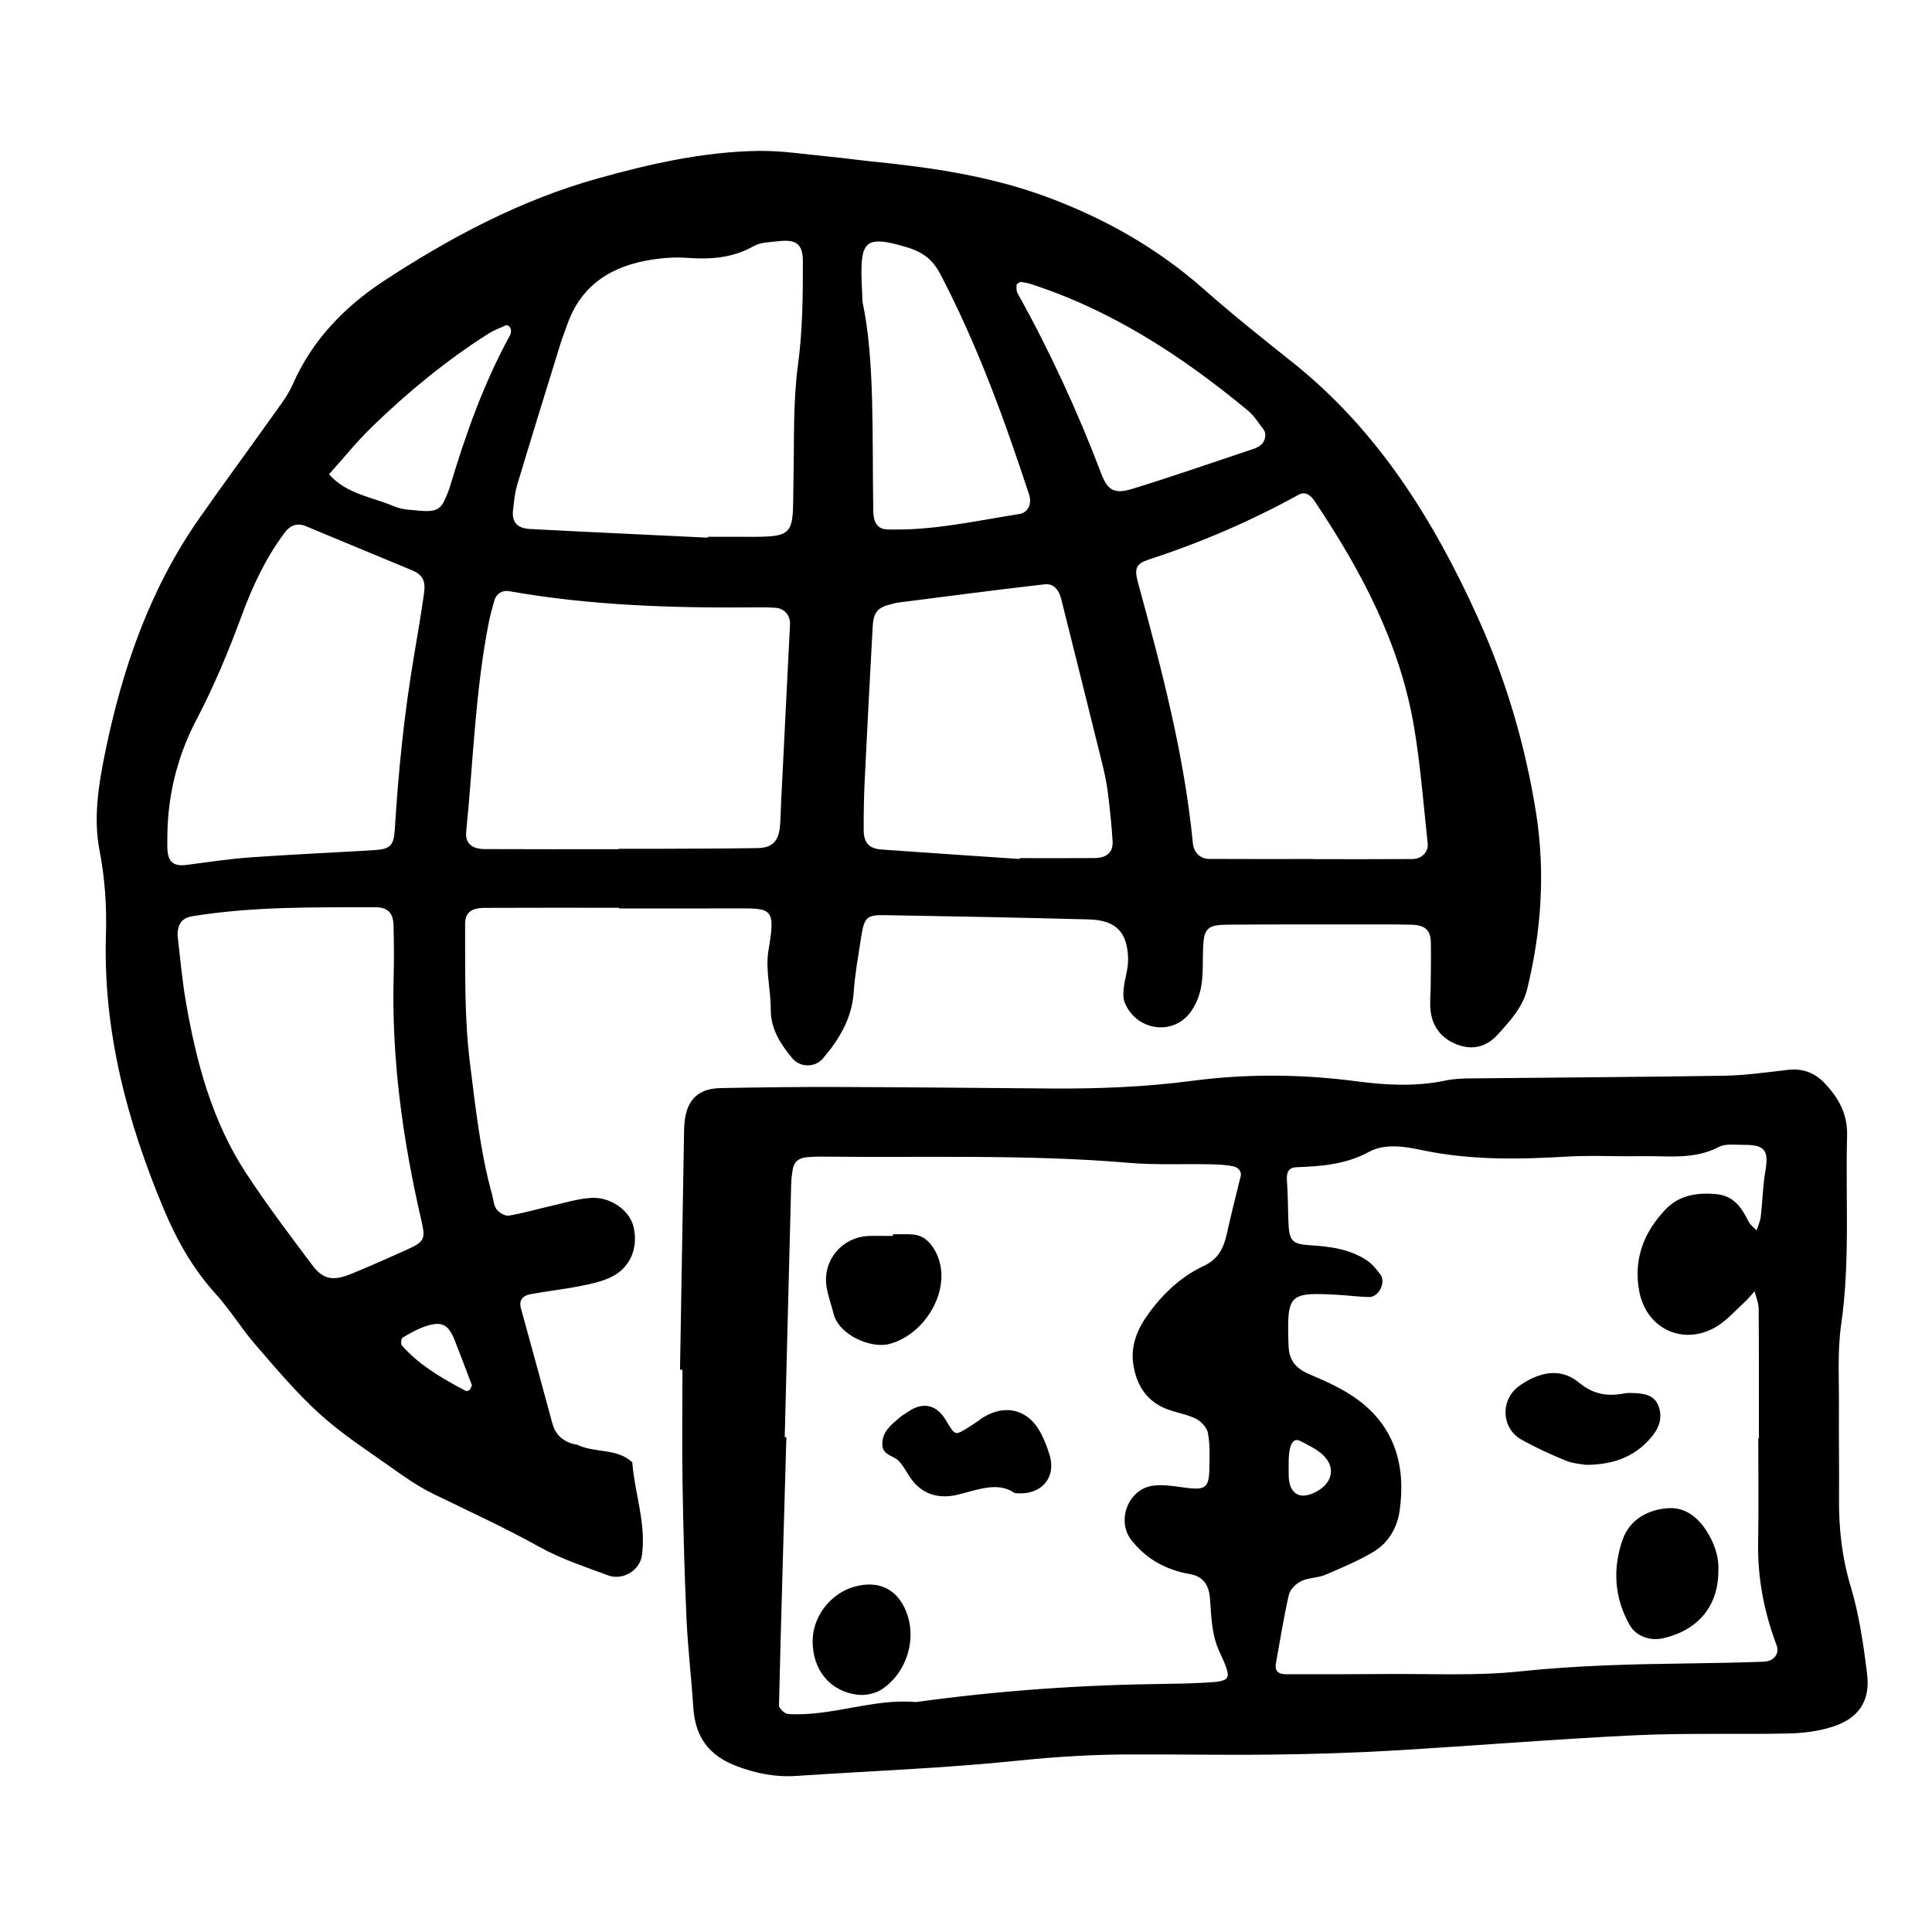 <svg xmlns="http://www.w3.org/2000/svg" width="128" height="128" viewBox="0 0 128 128"><path d="M38.212 95.72c-.096-.047-.213-.042-.32-.076-.672-.218-1.112-.648-1.3-1.352-.686-2.542-1.38-5.08-2.08-7.616-.157-.56.155-.838.6-.925 1.076-.207 2.172-.32 3.247-.53.74-.148 1.513-.3 2.18-.636 1.26-.632 1.773-1.984 1.42-3.355-.27-1.048-1.514-1.95-2.804-1.866-.864.056-1.714.32-2.566.514-.96.216-1.908.498-2.876.66-.248.044-.636-.19-.813-.418-.186-.24-.2-.614-.286-.93-.795-2.864-1.106-5.802-1.476-8.744-.388-3.072-.305-6.138-.324-9.21-.006-.767.388-1.082 1.31-1.087 2.964-.016 5.933-.006 8.9-.006v.043c2.527 0 5.054.006 7.58-.002 2.518-.008 2.806-.1 2.31 2.773-.217 1.256.156 2.605.15 3.91-.005 1.317.645 2.294 1.418 3.237.515.626 1.51.642 2.033.028 1.084-1.272 1.925-2.648 2.045-4.395.082-1.195.3-2.383.48-3.57.213-1.387.363-1.557 1.572-1.536 4.506.077 9.01.162 13.515.282 1.798.048 2.57.824 2.613 2.613.015.642-.216 1.288-.29 1.94-.035.31-.05.668.065.95.728 1.825 3.1 2.237 4.302.716.387-.49.656-1.148.764-1.766.15-.858.088-1.752.128-2.628.06-1.223.294-1.466 1.623-1.476 2.966-.023 5.934-.016 8.9-.017 1.1 0 2.198-.008 3.297.02.87.022 1.246.353 1.267 1.142.026.986-.006 1.976-.01 2.964-.005.546-.07 1.102 0 1.64.135 1.075.778 1.825 1.763 2.198 1.016.384 1.952.15 2.69-.677.81-.9 1.65-1.8 1.945-3.016.945-3.878 1.204-7.788.57-11.753-.72-4.47-1.995-8.774-3.86-12.885-2.934-6.462-6.625-12.39-12.282-16.89-1.973-1.57-3.947-3.14-5.835-4.812-3.085-2.727-6.58-4.706-10.428-6.13-3.74-1.382-7.63-1.952-11.565-2.347-.98-.1-1.958-.238-2.94-.333-1.524-.143-3.052-.39-4.574-.368-3.64.05-7.18.85-10.664 1.824-5.122 1.432-9.784 3.91-14.194 6.804-2.58 1.696-4.732 3.91-6.016 6.837-.347.79-.91 1.494-1.42 2.21-1.588 2.235-3.218 4.442-4.788 6.69-3.262 4.67-5.082 9.927-6.215 15.457-.442 2.16-.8 4.352-.377 6.532.358 1.855.48 3.702.423 5.57-.198 6.384 1.4 12.383 3.84 18.207.855 2.037 1.922 3.933 3.426 5.59.957 1.05 1.705 2.292 2.636 3.37 1.363 1.573 2.712 3.182 4.247 4.576 1.45 1.317 3.122 2.4 4.727 3.54.893.635 1.8 1.272 2.78 1.752 2.363 1.154 4.752 2.244 7.055 3.526 1.425.794 3.01 1.312 4.55 1.886.988.368 2.114-.33 2.25-1.323.29-2.105-.483-4.106-.64-6.167-1.036-.962-2.51-.587-3.67-1.175zm34.28-38.87c-1.644.013-3.288.003-4.93.003l-.012.058c-3.055-.207-6.11-.41-9.166-.63-.798-.06-1.158-.45-1.163-1.265-.004-1.094.013-2.192.066-3.285.162-3.39.346-6.777.527-10.163.053-1.027.322-1.336 1.31-1.56.107-.022.21-.065.32-.078 3.253-.415 6.507-.845 9.762-1.218.627-.075.96.408 1.106.988.9 3.604 1.804 7.207 2.694 10.814.157.637.3 1.28.384 1.93.14 1.082.25 2.17.322 3.26.048.764-.37 1.138-1.222 1.146zm13.522-24.063c.484-.267.826.034 1.077.407 3.07 4.576 5.637 9.39 6.58 14.89.44 2.577.637 5.198.917 7.8.06.566-.398 1.025-1.01 1.03-2.19.016-4.38.007-6.57.007v-.01c-2.3 0-4.6.01-6.897-.005-.583-.004-1.02-.427-1.078-1.02-.572-5.898-2.084-11.6-3.64-17.293-.255-.927-.123-1.245.7-1.514 3.44-1.124 6.75-2.54 9.92-4.29zm-18.66-13.92c.003-.07.16-.128.25-.192.212.043.434.058.64.125 5.42 1.75 10.085 4.8 14.428 8.397.414.34.712.83 1.045 1.265.245.322.072.91-.307 1.11-.096.05-.192.112-.294.145-2.704.9-5.395 1.843-8.117 2.677-1.175.36-1.62.085-2.037-1.01-1.56-4.112-3.398-8.096-5.536-11.938-.093-.16-.088-.387-.075-.58zm-7.237-2.475c1.045.318 1.696.836 2.184 1.77 2.447 4.68 4.243 9.617 5.883 14.617.197.6-.078 1.185-.65 1.275-2.915.46-5.808 1.123-8.786 1.02-.487-.016-.776-.325-.853-.813-.017-.107-.035-.218-.037-.325-.085-5.038.11-10.09-.712-13.925-.19-3.887-.252-4.597 2.973-3.618zM51.75 53.166c-.028.547-.028 1.096-.083 1.643-.096.94-.525 1.363-1.477 1.38-2.19.034-4.38.034-6.57.046-.876.004-1.753 0-2.63 0v.026c-2.957 0-5.913.01-8.87-.006-.87-.005-1.31-.395-1.233-1.154.47-4.672.597-9.384 1.525-14.008.09-.427.22-.846.33-1.27.134-.507.542-.733.987-.656 5.41.955 10.867 1.125 16.343 1.072.437-.004.877-.002 1.312.028.592.043.987.514.956 1.1-.2 3.933-.394 7.865-.59 11.796zm-17.5-20.992c.943-3.136 1.912-6.264 2.88-9.394.13-.418.298-.823.438-1.237.928-2.69 2.976-3.94 5.648-4.346.753-.115 1.534-.17 2.29-.113 1.555.113 3.03.016 4.436-.78.448-.253 1.053-.257 1.59-.32 1.235-.144 1.66.178 1.662 1.35 0 2.296-.018 4.576-.33 6.872-.32 2.373-.24 4.8-.29 7.207-.088 4.363.393 4.162-4.038 4.15-.546-.004-1.094 0-1.643 0 0 .018 0 .038-.002.058-3.93-.19-7.86-.367-11.79-.574-.85-.046-1.2-.474-1.11-1.254.065-.543.108-1.1.26-1.617zm-9.59-3.91c2.365-2.288 4.9-4.382 7.687-6.15.368-.232.782-.392 1.182-.567.05-.024.184.043.235.107.06.072.092.184.092.277 0 .11-.032.22-.085.315-1.743 3.19-2.944 6.592-3.98 10.06-.063.21-.155.41-.238.612-.334.826-.622 1.01-1.77.92-.358-.057-1.06-.035-1.647-.283-1.483-.63-3.19-.82-4.335-2.133.946-1.052 1.838-2.17 2.857-3.152zm-13.57 28c-.014-.326 0-.656 0-.984.037-2.672.684-5.222 1.91-7.567 1.17-2.238 2.136-4.544 3.005-6.906.718-1.952 1.596-3.844 2.86-5.52.362-.483.814-.673 1.418-.42 2.32.972 4.646 1.932 6.97 2.895.734.306.96.683.84 1.55-.202 1.407-.438 2.806-.675 4.208-.64 3.78-1.024 7.587-1.26 11.41-.066 1.1-.3 1.33-1.383 1.396-2.73.163-5.465.284-8.192.478-1.413.1-2.82.315-4.226.5-.84.11-1.223-.183-1.265-1.038zM23.287 84.39c-1.22.502-1.884.385-2.6-.573-1.508-2.016-3.036-4.023-4.408-6.13-2.25-3.45-3.286-7.364-3.975-11.374-.258-1.506-.382-3.035-.54-4.328-.008-.82.335-1.178.996-1.285 4.018-.65 8.068-.59 12.115-.59.82 0 1.18.38 1.198 1.198.024 1.096.04 2.19.01 3.285-.156 5.502.593 10.9 1.83 16.245.294 1.28.224 1.422-1.015 1.984-1.195.54-2.397 1.07-3.61 1.568zm7.806 7.706c-.056.05-.188.078-.247.048-1.54-.815-3.047-1.675-4.22-3.002-.08-.096-.052-.46.035-.51.46-.28.937-.55 1.44-.73 1.137-.404 1.59-.193 2.017.88.4 1.008.78 2.023 1.152 3.008-.07.13-.103.242-.176.306zm92.606 18.8c-.24-1.95-.526-3.925-1.09-5.8-.58-1.93-.786-3.85-.77-5.835.02-1.975-.022-3.953-.005-5.932.017-1.867-.114-3.76.15-5.596.6-4.162.278-8.332.39-12.5.04-1.466-.598-2.54-1.52-3.505-.63-.656-1.44-.958-2.392-.848-1.41.165-2.83.365-4.245.39-5.602.09-11.206.115-16.81.177-.547.006-1.104.026-1.633.14-1.966.415-3.92.313-5.89.052-3.612-.476-7.264-.508-10.852-.037-3.18.42-6.338.54-9.525.513-4.725-.038-9.448-.085-14.176-.1-2.525-.008-5.053.026-7.58.074-1.466.027-2.218.74-2.39 2.18-.026.22-.035.44-.04.658l-.268 15.82h.16c0 2.527-.032 5.055.008 7.58.05 2.965.126 5.93.26 8.892.09 1.973.324 3.936.452 5.905s1.03 3.203 2.925 3.907c1.25.464 2.527.72 3.873.63 4.93-.33 9.873-.51 14.783-1.02 2.41-.25 4.808-.395 7.22-.405 3.188-.013 6.377.05 9.564.01 2.635-.03 5.272-.11 7.906-.262 5.362-.313 10.72-.76 16.085-1.016 3.4-.163 6.814-.048 10.22-.12.97-.023 1.977-.15 2.895-.445 1.742-.555 2.517-1.707 2.296-3.504zM82.182 77.99c-.317 1.268-.63 2.543-.917 3.818-.203.898-.574 1.62-1.472 2.042-1.525.71-2.73 1.84-3.706 3.19-.72.99-1.202 2.11-.998 3.384.222 1.395.913 2.46 2.296 2.96.615.223 1.284.324 1.86.618.344.175.72.584.785.944.138.745.11 1.528.095 2.293-.026 1.39-.245 1.52-1.81 1.296-.644-.092-1.317-.19-1.952-.1-1.61.226-2.406 2.302-1.422 3.578.99 1.276 2.31 2 3.884 2.272.91.16 1.267.74 1.337 1.605.097 1.196.097 2.387.628 3.536.888 1.918.825 1.963-1.088 2.062-.878.047-1.757.065-2.636.076-5.487.064-10.95.452-16.384 1.202-2.878-.253-5.614.98-8.48.79-.218-.016-.597-.38-.592-.572.14-5.924.32-11.845.49-17.77l-.11-.004c.143-5.59.282-11.184.428-16.776.01-.328.05-.655.107-.977.083-.5.42-.74.9-.785.327-.032.658-.047.985-.043 6.8.08 13.61-.164 20.402.413 1.746.15 3.51.06 5.267.094.547.013 1.105.02 1.634.14.27.057.584.276.477.708zm34.678 32.102c-1.645.058-3.294.093-4.943.113-3.733.05-7.458.132-11.186.527-2.94.313-5.93.15-8.9.176-2.2.02-4.396.018-6.596.016-.587 0-.79-.24-.7-.738.278-1.51.51-3.026.854-4.52.08-.354.467-.742.814-.91.48-.235 1.085-.203 1.584-.414 1.103-.47 2.22-.933 3.243-1.552.977-.592 1.55-1.61 1.703-2.72.406-2.912-.295-5.495-2.748-7.315-.955-.71-2.08-1.22-3.182-1.685-.915-.384-1.4-.89-1.435-1.933-.11-3.43-.02-3.543 3.373-3.344.655.038 1.31.126 1.964.14.633.01 1.132-.952.758-1.475-.245-.35-.54-.702-.885-.94-1.133-.763-2.43-.933-3.765-1.015-1.27-.08-1.408-.306-1.456-1.66-.03-.88-.03-1.76-.096-2.636-.04-.52.102-.86.65-.878 1.652-.055 3.254-.186 4.78-1.01 1.09-.59 2.394-.356 3.566-.11 3.157.66 6.33.61 9.52.42 1.64-.097 3.294 0 4.942-.03 1.733-.035 3.496.26 5.157-.61.444-.235 1.078-.134 1.622-.14 1.475-.02 1.698.39 1.454 1.797-.165.97-.18 1.963-.295 2.944-.037.318-.18.62-.274.93-.183-.2-.43-.366-.543-.6-.453-.92-.976-1.697-2.14-1.807-1.27-.117-2.457.075-3.35 1.01-1.44 1.508-2.143 3.3-1.748 5.42.455 2.443 2.83 3.627 5.017 2.41.74-.415 1.33-1.108 1.975-1.693.24-.215.437-.475.654-.714.097.395.268.785.27 1.18.02 2.857.013 5.716.013 8.577h-.04c0 2.308.03 4.62-.01 6.925-.04 2.344.4 4.584 1.22 6.767.215.57-.174 1.07-.83 1.093zm-31.48-13.34s-.007-.444.102-.858c.075-.277.26-.64.68-.416.48.25.98.482 1.387.827 1 .848.782 1.984-.45 2.58-1 .486-1.667.08-1.717-1.048-.01-.216-.003-.435-.003-1.086zm25.214 3.166c-1.376.067-2.613.736-3.085 2.072-.675 1.91-.568 3.866.464 5.675.432.76 1.37 1.077 2.26.864 2.303-.55 3.622-2.15 3.612-4.478.048-.94-.284-1.86-.827-2.692-.564-.86-1.398-1.492-2.427-1.44zM109.572 95c.41-.538.56-1.198.304-1.86-.283-.725-.946-.813-1.61-.846-.22-.01-.445-.015-.655.025-1.12.21-2.04.073-3.01-.727-1.246-1.027-2.673-.67-3.935.22-1.27.895-1.222 2.798.12 3.557.945.532 1.937.987 2.94 1.398.49.203 1.054.228 1.32.283 2.023 0 3.47-.65 4.53-2.046zm-40.616-.053c-.8-1.543-2.313-1.954-3.79-1.058-.092.053-.177.12-.267.184-.18.123-.356.254-.54.37-1.136.7-1.027.744-1.723-.396-.687-1.132-1.656-1.086-2.464-.52-.178.125-.377.225-.54.367-.577.493-1.213.966-1.174 1.842.027.682.737.692 1.087 1.055.293.307.498.702.734 1.062.764 1.16 1.91 1.472 3.146 1.18 1.365-.326 2.677-.9 3.797-.114 1.746.197 2.752-.994 2.33-2.464-.148-.52-.348-1.036-.595-1.514zm-13.735-7.92c.356 1.432 2.48 2.33 3.69 2.017 2.496-.643 4.326-3.883 3.037-6.183-.344-.613-.792-1.022-1.502-1.077-.43-.032-.864-.006-1.296-.006v.107c-.54 0-1.08-.02-1.618.004-1.704.07-2.996 1.552-2.786 3.253.08.64.322 1.26.48 1.89zm1.386 18.094c-1.586.446-2.763 1.975-2.768 3.597-.008 1.94 1.18 3.38 3.046 3.568.498.048 1.11-.088 1.53-.36 1.576-1.03 2.277-3.128 1.727-4.86-.546-1.712-1.83-2.418-3.536-1.943z"/></svg>